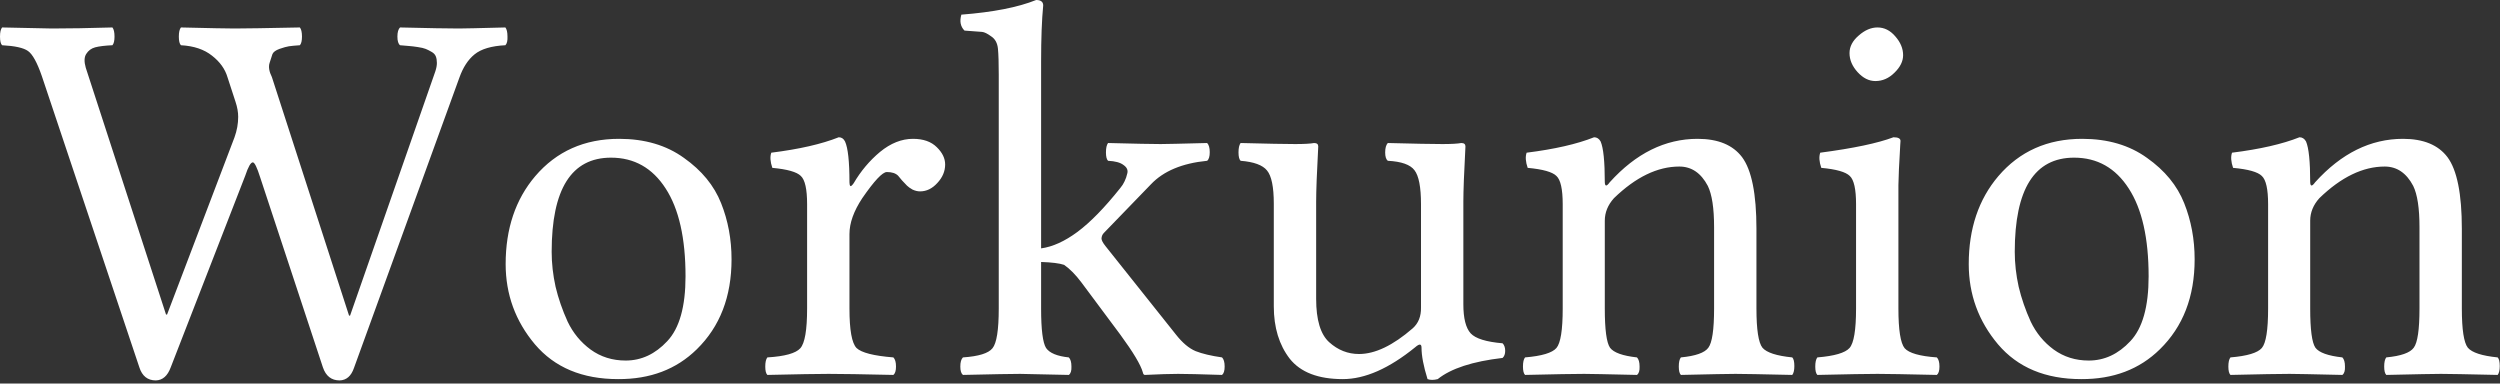 <svg viewBox="0 0 691 106" fill="white" xmlns="http://www.w3.org/2000/svg"><rect x="0" y="0" width="691" height="106" fill="#333333" stroke="none"/><path d="M120.322 19.729C120.611 18.861 120.756 18.09 120.756 17.416C120.756 16.693 120.66 16.091 120.467 15.609C120.274 15.079 119.865 14.646 119.238 14.309C118.66 13.971 118.13 13.706 117.648 13.514C117.167 13.321 116.444 13.152 115.48 13.008C114.565 12.863 113.77 12.767 113.096 12.719C112.469 12.671 111.626 12.598 110.566 12.502C110.085 12.117 109.844 11.322 109.844 10.117C109.844 8.913 110.085 8.07 110.566 7.588C118.467 7.781 123.887 7.877 126.826 7.877C128.127 7.877 132.415 7.781 139.689 7.588C140.075 8.07 140.268 8.913 140.268 10.117C140.316 11.273 140.123 12.068 139.689 12.502C135.835 12.695 132.993 13.538 131.162 15.031C129.38 16.477 127.982 18.62 126.971 21.463L97.848 101.678C97.077 103.942 95.752 105.098 93.873 105.146C91.609 105.146 90.067 103.942 89.248 101.533L71.904 48.996C71.037 46.25 70.363 44.877 69.881 44.877C69.303 44.877 68.604 46.105 67.785 48.562L47.19 101.533C46.322 103.894 44.949 105.098 43.07 105.146C40.806 105.146 39.288 103.942 38.518 101.533L11.562 21.029C10.262 17.271 8.985 14.959 7.732 14.092C6.528 13.225 4.143 12.695 0.578 12.502C0.193 12.117 0 11.322 0 10.117C0 8.913 0.193 8.07 0.578 7.588C8.479 7.781 13.08 7.877 14.381 7.877C19.006 7.877 24.57 7.781 31.074 7.588C31.46 8.07 31.652 8.913 31.652 10.117C31.652 11.273 31.46 12.068 31.074 12.502C29.003 12.598 27.413 12.791 26.305 13.08C25.245 13.369 24.426 13.971 23.848 14.887C23.27 15.754 23.221 17.031 23.703 18.717L45.889 86.936H46.178L64.822 37.94C65.497 36.06 65.834 34.182 65.834 32.303C65.834 31.002 65.593 29.629 65.111 28.184L62.871 21.318C62.197 19.054 60.775 17.079 58.607 15.393C56.44 13.658 53.573 12.695 50.008 12.502C49.622 12.117 49.43 11.322 49.43 10.117C49.43 8.913 49.622 8.07 50.008 7.588C57.909 7.781 62.847 7.877 64.822 7.877C67.568 7.877 73.591 7.781 82.889 7.588C83.274 8.07 83.467 8.913 83.467 10.117C83.467 11.273 83.274 12.068 82.889 12.502C81.492 12.598 80.48 12.695 79.853 12.791C79.227 12.887 78.36 13.128 77.252 13.514C76.192 13.899 75.542 14.381 75.301 14.959C75.108 15.489 74.843 16.308 74.506 17.416C74.169 18.476 74.385 19.777 75.156 21.318L96.475 87.225H96.764L120.322 19.729ZM139.762 72.988C139.762 63.208 142.484 55.115 147.928 48.707C153.805 41.818 161.538 38.373 171.125 38.373C178.207 38.373 184.181 40.132 189.047 43.648C193.961 47.117 197.382 51.285 199.309 56.15C201.236 60.968 202.199 66.147 202.199 71.688C202.199 81.997 198.995 90.284 192.588 96.547C186.951 102.087 179.701 104.833 170.836 104.785C160.96 104.785 153.299 101.581 147.855 95.174C142.46 88.766 139.762 81.371 139.762 72.988ZM168.885 43.576C157.949 43.576 152.48 52.248 152.48 69.592C152.48 72.772 152.842 75.999 153.564 79.275C154.335 82.503 155.443 85.707 156.889 88.887C158.382 92.018 160.502 94.596 163.248 96.619C166.042 98.643 169.27 99.654 172.932 99.654C177.268 99.654 181.098 97.872 184.422 94.307C187.794 90.742 189.48 84.768 189.48 76.385C189.48 65.834 187.65 57.74 183.988 52.103C180.327 46.419 175.292 43.576 168.885 43.576ZM234.791 50.369C234.791 50.851 234.863 51.188 235.008 51.381C235.152 51.574 235.465 51.333 235.947 50.658C237.923 47.286 240.355 44.395 243.246 41.986C246.185 39.578 249.22 38.373 252.352 38.373C255.194 38.373 257.386 39.144 258.928 40.685C260.469 42.179 261.24 43.769 261.24 45.455C261.24 47.334 260.518 49.044 259.072 50.586C257.675 52.128 256.085 52.898 254.303 52.898C253.628 52.898 252.93 52.73 252.207 52.393C251.533 52.007 251.027 51.646 250.689 51.309C250.352 50.971 249.895 50.49 249.316 49.863C248.786 49.189 248.425 48.755 248.232 48.562C247.558 47.888 246.522 47.551 245.125 47.551C243.921 47.551 241.656 49.96 238.332 54.777C235.971 58.342 234.791 61.643 234.791 64.678V85.273C234.791 91.199 235.441 94.837 236.742 96.186C238.091 97.486 241.488 98.353 246.932 98.787C247.413 99.269 247.654 100.112 247.654 101.316C247.654 102.473 247.413 103.243 246.932 103.629C238.452 103.436 232.479 103.34 229.01 103.34C226.071 103.34 220.434 103.436 212.1 103.629C211.714 103.243 211.521 102.473 211.521 101.316C211.521 100.112 211.714 99.269 212.1 98.787C216.917 98.498 219.952 97.655 221.205 96.258C222.458 94.861 223.084 91.199 223.084 85.273V56.44C223.084 52.296 222.506 49.695 221.35 48.635C220.242 47.527 217.616 46.78 213.473 46.395C212.895 44.708 212.798 43.311 213.184 42.203C220.892 41.24 227.107 39.818 231.828 37.94C232.599 37.94 233.177 38.325 233.562 39.096C234.382 40.878 234.791 44.636 234.791 50.369ZM276.055 85.273V20.596C276.055 17.416 275.982 15.055 275.838 13.514C275.693 11.924 275.067 10.768 273.959 10.045C272.899 9.274 272.056 8.865 271.43 8.816C270.852 8.768 269.238 8.648 266.588 8.455C265.48 7.347 265.191 5.878 265.721 4.047C274.489 3.372 281.378 2.023 286.389 0C287.689 0 288.34 0.506 288.34 1.518C287.954 5.468 287.762 10.647 287.762 17.055V68.652C290.941 68.219 294.29 66.701 297.807 64.1C301.372 61.45 305.322 57.403 309.658 51.959C310.14 51.381 310.525 50.779 310.814 50.152C311.152 49.478 311.417 48.707 311.609 47.84C311.802 46.973 311.441 46.226 310.525 45.6C309.658 44.925 308.237 44.54 306.262 44.443C305.876 44.058 305.684 43.287 305.684 42.131C305.684 40.926 305.876 40.059 306.262 39.529C313.585 39.722 318.426 39.818 320.787 39.818C322.088 39.818 326.376 39.722 333.65 39.529C334.132 40.011 334.373 40.854 334.373 42.059C334.373 43.263 334.132 44.058 333.65 44.443C326.761 45.118 321.582 47.286 318.113 50.947L305.105 64.389C304.72 64.774 304.503 65.28 304.455 65.906C304.455 66.388 304.816 67.087 305.539 68.002L325.051 92.5C326.833 94.764 328.64 96.282 330.471 97.053C332.301 97.775 334.734 98.353 337.77 98.787C338.251 99.269 338.492 100.112 338.492 101.316C338.492 102.473 338.251 103.243 337.77 103.629C331.844 103.436 327.797 103.34 325.629 103.34C323.461 103.34 320.402 103.436 316.451 103.629C316.162 103.629 315.969 103.388 315.873 102.906C315.295 100.835 313.223 97.366 309.658 92.5L298.891 78.047C297.301 75.927 295.711 74.313 294.121 73.205C292.82 72.772 290.701 72.507 287.762 72.41V85.273C287.762 91.103 288.219 94.74 289.135 96.186C290.098 97.583 292.194 98.45 295.422 98.787C295.904 99.269 296.145 100.112 296.145 101.316C296.193 102.473 295.952 103.243 295.422 103.629C286.943 103.436 282.462 103.34 281.98 103.34C279.716 103.34 274.441 103.436 266.154 103.629C265.673 103.243 265.432 102.473 265.432 101.316C265.432 100.112 265.673 99.269 266.154 98.787C270.49 98.498 273.212 97.655 274.32 96.258C275.477 94.861 276.055 91.199 276.055 85.273ZM371.156 104.785C364.363 104.785 359.473 102.906 356.486 99.148C353.548 95.342 352.078 90.525 352.078 84.695V56.295C352.078 51.67 351.452 48.611 350.199 47.117C348.995 45.624 346.562 44.732 342.9 44.443C342.515 44.058 342.322 43.287 342.322 42.131C342.322 40.926 342.515 40.059 342.9 39.529C350.223 39.722 355.258 39.818 358.004 39.818C360.461 39.818 362.195 39.722 363.207 39.529C363.978 39.529 364.363 39.842 364.363 40.469C363.978 47.695 363.785 52.778 363.785 55.717V82.6C363.785 88.429 364.99 92.428 367.398 94.596C369.807 96.764 372.553 97.848 375.637 97.848C380.069 97.848 385.007 95.487 390.451 90.766C392.041 89.368 392.812 87.441 392.764 84.984V56.44C392.764 51.718 392.161 48.587 390.957 47.045C389.801 45.503 387.344 44.636 383.586 44.443C383.104 44.058 382.863 43.287 382.863 42.131C382.863 40.926 383.104 40.059 383.586 39.529C390.909 39.722 395.943 39.818 398.689 39.818C401.146 39.818 402.881 39.722 403.893 39.529C404.663 39.529 405.049 39.842 405.049 40.469C404.663 47.695 404.471 52.778 404.471 55.717V84.117C404.471 87.971 405.145 90.645 406.494 92.139C407.843 93.584 410.782 94.499 415.311 94.885C415.792 95.367 416.033 96.065 416.033 96.981C416.033 97.848 415.792 98.498 415.311 98.932C407.024 99.895 401.05 101.846 397.389 104.785C396.281 105.074 395.341 105.074 394.57 104.785C393.462 101.22 392.908 98.329 392.908 96.113C392.908 95.005 392.33 94.957 391.174 95.969C383.947 101.846 377.275 104.785 371.156 104.785ZM444.939 50.369C452.166 42.372 460.26 38.373 469.221 38.373C474.857 38.373 478.952 40.059 481.506 43.432C484.156 46.997 485.48 53.597 485.48 63.232V85.273C485.48 91.103 486.035 94.716 487.143 96.113C488.299 97.462 491.045 98.353 495.381 98.787C495.766 99.172 495.959 99.967 495.959 101.172C495.959 102.328 495.766 103.147 495.381 103.629C486.902 103.436 481.674 103.34 479.699 103.34C477.917 103.34 472.882 103.436 464.596 103.629C464.21 103.243 464.018 102.473 464.018 101.316C464.018 100.112 464.21 99.269 464.596 98.787C468.643 98.402 471.172 97.51 472.184 96.113C473.243 94.716 473.773 91.103 473.773 85.273V62.799C473.773 57.547 473.195 53.742 472.039 51.381C470.16 47.816 467.535 46.033 464.162 46.033C458.14 46.033 452.118 48.948 446.096 54.777C444.41 56.656 443.566 58.728 443.566 60.992V85.273C443.566 91.103 444.048 94.716 445.012 96.113C446.023 97.462 448.505 98.353 452.455 98.787C452.937 99.269 453.178 100.112 453.178 101.316C453.226 102.473 452.985 103.243 452.455 103.629C444.169 103.436 439.303 103.34 437.857 103.34C435.111 103.34 429.667 103.436 421.525 103.629C421.14 103.243 420.947 102.473 420.947 101.316C420.947 100.112 421.14 99.269 421.525 98.787C426.15 98.402 429.041 97.534 430.197 96.186C431.354 94.837 431.932 91.199 431.932 85.273V56.44C431.932 52.296 431.354 49.695 430.197 48.635C429.089 47.527 426.439 46.78 422.248 46.395C421.67 44.708 421.574 43.311 421.959 42.203C429.667 41.24 435.882 39.818 440.604 37.94C441.374 37.94 441.977 38.325 442.41 39.096C443.181 40.878 443.566 44.636 443.566 50.369C443.615 51.574 444.072 51.574 444.939 50.369ZM511.207 14.67C511.207 12.887 512.05 11.273 513.736 9.828C515.423 8.335 517.157 7.588 518.939 7.588C520.818 7.588 522.456 8.407 523.854 10.045C525.299 11.683 526.021 13.417 526.021 15.248C526.021 16.934 525.227 18.548 523.637 20.09C522.095 21.631 520.337 22.402 518.361 22.402C516.579 22.402 514.941 21.583 513.447 19.945C511.954 18.307 511.207 16.549 511.207 14.67ZM524.721 85.273C524.721 91.199 525.299 94.861 526.455 96.258C527.66 97.607 530.622 98.45 535.344 98.787C535.826 99.269 536.066 100.112 536.066 101.316C536.066 102.473 535.826 103.243 535.344 103.629C526.865 103.436 521.396 103.34 518.939 103.34C516.193 103.34 510.653 103.436 502.318 103.629C501.933 103.243 501.74 102.473 501.74 101.316C501.74 100.112 501.933 99.269 502.318 98.787C507.04 98.402 510.003 97.534 511.207 96.186C512.411 94.837 513.014 91.199 513.014 85.273V56.44C513.014 52.296 512.436 49.695 511.279 48.635C510.171 47.527 507.546 46.78 503.402 46.395C502.824 44.708 502.728 43.311 503.113 42.203C512.267 40.999 519.012 39.578 523.348 37.94C524.648 37.94 525.299 38.277 525.299 38.951C525.299 39.192 525.275 39.553 525.227 40.035C525.178 40.469 525.13 41.384 525.082 42.781C525.034 44.13 524.962 45.455 524.865 46.756C524.817 48.008 524.769 49.478 524.721 51.164C524.721 52.85 524.721 54.392 524.721 55.789V85.273ZM544.16 72.988C544.16 63.208 546.882 55.115 552.326 48.707C558.204 41.818 565.936 38.373 575.523 38.373C582.605 38.373 588.579 40.132 593.445 43.648C598.359 47.117 601.78 51.285 603.707 56.15C605.634 60.968 606.598 66.147 606.598 71.688C606.598 81.997 603.394 90.284 596.986 96.547C591.35 102.087 584.099 104.833 575.234 104.785C565.358 104.785 557.698 101.581 552.254 95.174C546.858 88.766 544.16 81.371 544.16 72.988ZM573.283 43.576C562.347 43.576 556.879 52.248 556.879 69.592C556.879 72.772 557.24 75.999 557.963 79.275C558.734 82.503 559.842 85.707 561.287 88.887C562.781 92.018 564.9 94.596 567.646 96.619C570.441 98.643 573.669 99.654 577.33 99.654C581.666 99.654 585.496 97.872 588.82 94.307C592.193 90.742 593.879 84.768 593.879 76.385C593.879 65.834 592.048 57.74 588.387 52.103C584.725 46.419 579.691 43.576 573.283 43.576ZM639.912 50.369C647.139 42.372 655.232 38.373 664.193 38.373C669.83 38.373 673.925 40.059 676.479 43.432C679.128 46.997 680.453 53.597 680.453 63.232V85.273C680.453 91.103 681.007 94.716 682.115 96.113C683.271 97.462 686.018 98.353 690.354 98.787C690.739 99.172 690.932 99.967 690.932 101.172C690.932 102.328 690.739 103.147 690.354 103.629C681.874 103.436 676.647 103.34 674.672 103.34C672.889 103.34 667.855 103.436 659.568 103.629C659.183 103.243 658.99 102.473 658.99 101.316C658.99 100.112 659.183 99.269 659.568 98.787C663.615 98.402 666.145 97.51 667.156 96.113C668.216 94.716 668.746 91.103 668.746 85.273V62.799C668.746 57.547 668.168 53.742 667.012 51.381C665.133 47.816 662.507 46.033 659.135 46.033C653.113 46.033 647.09 48.948 641.068 54.777C639.382 56.656 638.539 58.728 638.539 60.992V85.273C638.539 91.103 639.021 94.716 639.984 96.113C640.996 97.462 643.477 98.353 647.428 98.787C647.91 99.269 648.15 100.112 648.15 101.316C648.199 102.473 647.958 103.243 647.428 103.629C639.141 103.436 634.275 103.34 632.83 103.34C630.084 103.34 624.64 103.436 616.498 103.629C616.113 103.243 615.92 102.473 615.92 101.316C615.92 100.112 616.113 99.269 616.498 98.787C621.123 98.402 624.014 97.534 625.17 96.186C626.326 94.837 626.904 91.199 626.904 85.273V56.44C626.904 52.296 626.326 49.695 625.17 48.635C624.062 47.527 621.412 46.78 617.221 46.395C616.643 44.708 616.546 43.311 616.932 42.203C624.64 41.24 630.855 39.818 635.576 37.94C636.347 37.94 636.949 38.325 637.383 39.096C638.154 40.878 638.539 44.636 638.539 50.369C638.587 51.574 639.045 51.574 639.912 50.369Z"/></svg>
